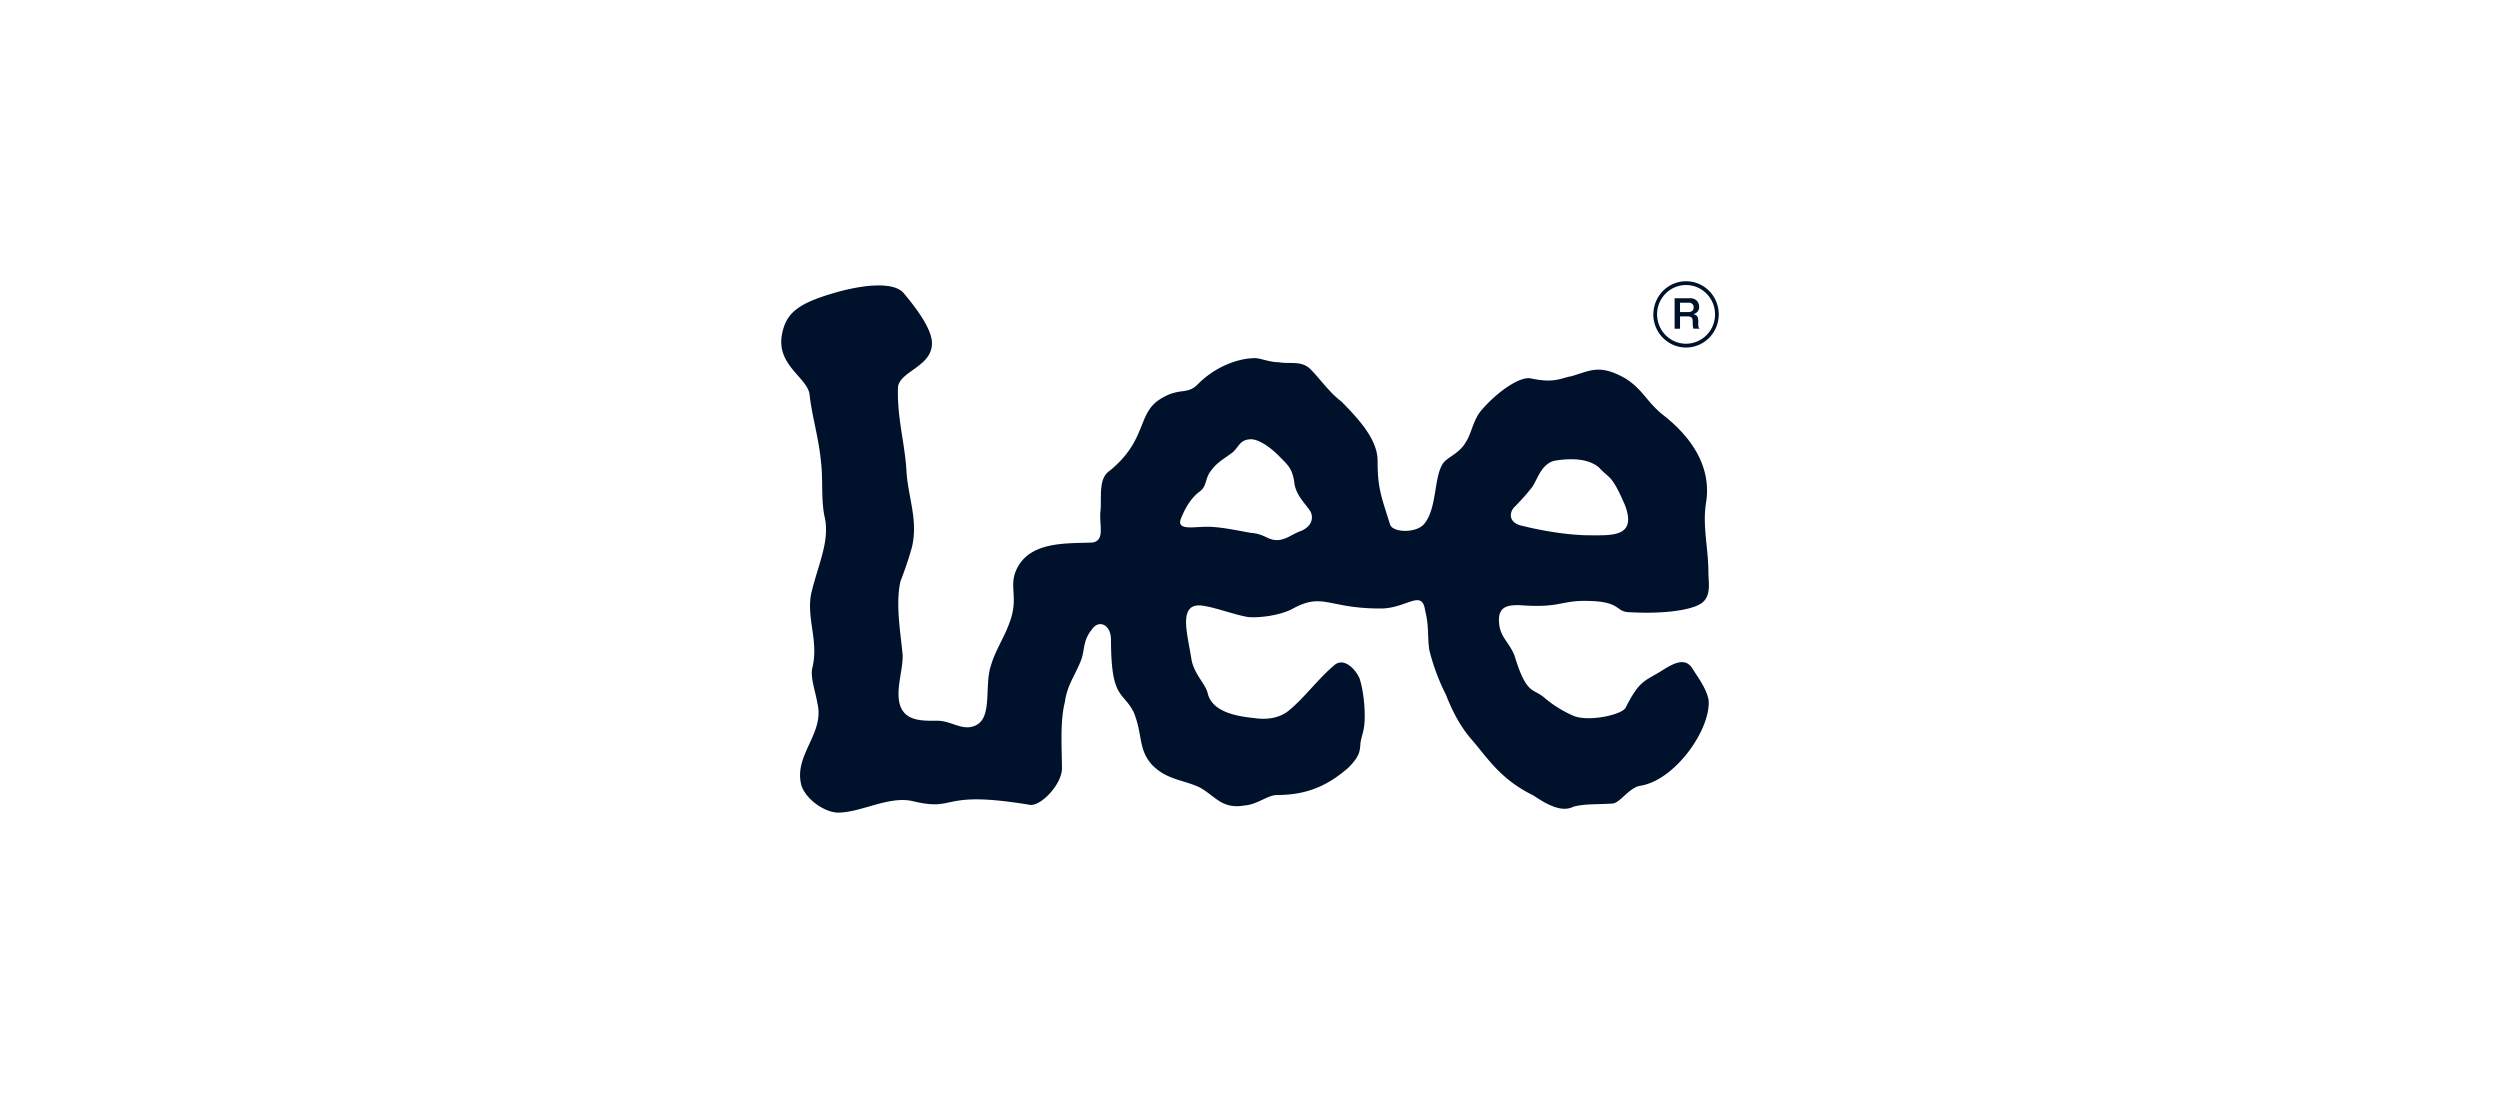 <svg xmlns="http://www.w3.org/2000/svg" fill="#00112C" viewBox="0 0 160 70"><path d="M87.008 43.407c.198.598.331 1.532.334 2.398.002.866-.131 1.064-.262 1.665-.062.598 0 .866-.788 1.667-1.31 1.134-2.622 1.737-4.53 1.743-.657 0-1.245.598-2.097.668-1.512.273-1.908-.658-2.958-1.189-1.05-.465-2.038-.462-2.958-1.391-.921-.999-.598-1.927-1.193-3.39-.724-1.399-1.446-.798-1.454-4.655 0-.934-.788-1.334-1.25-.598-.59.733-.395 1.334-.719 2.068-.395.93-.85 1.532-.978 2.528-.326 1.267-.193 2.996-.19 4.258 0 .998-1.31 2.398-2.031 2.335-5.916-.986-4.598.474-7.559-.25-1.512-.327-3.284.74-4.732.742-.852 0-2.102-.856-2.367-1.79-.465-1.93 1.505-3.266 1.04-5.194-.134-.798-.462-1.662-.331-2.265.454-1.797-.47-3.327-.013-4.994.454-1.797 1.176-3.262.778-4.794-.203-1.131-.072-2.328-.206-3.397-.136-1.529-.595-2.996-.731-4.325-.131-1.066-2.103-1.86-1.777-3.79.26-1.461 1.047-2.07 3.674-2.8 1.774-.472 3.548-.607 4.142.121.72.867 1.645 2.06 1.781 2.997.198 1.662-2.033 1.932-2.162 2.996-.064 1.93.401 3.397.537 5.257.07 1.73.796 3.259.339 5.056a25 25 0 0 1-.719 2.127c-.323 1.467.008 3.265.144 4.73 0 .93-.326 1.796-.257 2.73.134 1.53 1.448 1.46 2.498 1.457.853 0 1.577.66 2.367.325 1.184-.466.591-2.528 1.04-3.86.265-.934.853-1.797 1.184-2.731.59-1.532-.005-2.263.388-3.264.783-1.998 3.281-1.805 4.924-1.876.853-.135.396-1.199.521-2.062.064-.931-.136-2.063.583-2.531 2.367-1.933 1.77-3.594 3.145-4.53 1.312-.87 1.774-.271 2.496-1.008 1.05-1.066 2.493-1.667 3.674-1.67.329 0 .922.263 1.512.263.722.133 1.446-.137 2.039.46.593.599 1.184 1.465 1.972 2.06 1.183 1.2 2.308 2.459 2.308 3.79 0 1.662.198 2.198.796 4.06.13.531 1.646.593 2.17-.005.916-1.069.582-3.329 1.37-4.062.396-.336.986-.599 1.313-1.2.328-.468.457-1.334.916-1.935.986-1.199 2.493-2.265 3.217-2.14 1.51.33 1.905 0 2.624-.135 1.184-.336 1.774-.799 3.418.122 1.183.73 1.381 1.53 2.5 2.398 1.844 1.46 3.032 3.324 2.706 5.517-.259 1.534.136 2.863.142 4.528 0 .598.197 1.462-.396 1.93s-2.431.736-4.596.611c-1.052 0-.459-.73-2.957-.726-1.51 0-1.641.468-4.142.273-.59 0-1.314 0-1.314.937 0 1.066.59 1.329.986 2.26.803 2.656 1.199 2.057 1.987 2.783a7.5 7.5 0 0 0 1.71 1.064c.922.465 3.155-.008 3.417-.47.917-1.798 1.179-1.668 2.362-2.404.917-.598 1.51-.736 1.905-.138.46.73.922 1.33 1.053 2.06.136 1.865-2.157 5.132-4.39 5.47-.722.133-1.312 1.134-1.775 1.134-.919.067-1.774.005-2.495.205-.788.4-1.774-.2-2.562-.725-2.17-1.062-2.958-2.456-4.016-3.655-.724-.863-1.184-1.797-1.577-2.79a13.6 13.6 0 0 1-1.062-2.86c-.132-.865 0-1.463-.267-2.53-.198-1.4-1.184-.133-2.827-.127-3.415.008-3.682-1.056-5.649.013-.721.4-2.036.598-2.824.538-.855-.133-2.039-.593-2.891-.725-1.643-.263-1.05 1.667-.78 3.331.13 1 .921 1.662 1.052 2.26.267 1.13 1.646 1.462 2.958 1.592.852.133 1.643 0 2.231-.473 1.05-.866 1.9-2.068 2.95-2.934.59-.468 1.315.263 1.576.861m11.082-12.271q-.548.705-1.184 1.334c-.262.27-.457.999.59 1.199 1.053.263 2.828.593 4.27.59 1.382 0 3.022.128 2.232-1.937-.858-1.99-.986-1.662-1.646-2.39-.526-.466-1.448-.664-2.76-.461-.92.133-1.184 1.199-1.51 1.665m-19.32-2.089c-.46.335-.92.598-1.246 1.069-.395.468-.262.999-.719 1.332s-.855.868-1.183 1.667c-.395.869.721.598 1.64.598.92 0 2.04.263 2.827.393.855.065 1.053.463 1.644.46.59-.002.986-.4 1.576-.598.59-.268.788-.736.59-1.199-.264-.468-.985-1.064-1.057-1.932-.134-.864-.396-1.064-.986-1.663-.59-.598-1.315-1.063-1.774-1.06-.789 0-.789.598-1.312.933M105.812 20.12c0 1.17.938 2.12 2.093 2.122 1.155 0 2.092-.95 2.095-2.12 0-1.173-.937-2.122-2.093-2.122s-2.089.95-2.092 2.12m.239 0c0-1.038.829-1.878 1.853-1.878s1.854.84 1.854 1.878a1.865 1.865 0 0 1-1.854 1.878c-1.021 0-1.851-.84-1.853-1.878"/><path d="M108.691 20.614c0-.359-.08-.414-.234-.481l-.072-.031.075-.026a.45.45 0 0 0 .285-.45.56.56 0 0 0-.149-.38.6.6 0 0 0-.447-.159h-.973v1.95h.346v-.787h.46c.1-.013.2.013.28.075.069.068.072.177.072.336q-.006.19.041.374h.403v-.008c-.085-.044-.09-.132-.09-.416m-.372-.725a.37.37 0 0 1-.278.085h-.516v-.598h.55a.32.32 0 0 1 .244.083.3.3 0 0 1 .077.209.31.31 0 0 1-.072.22"/></svg>